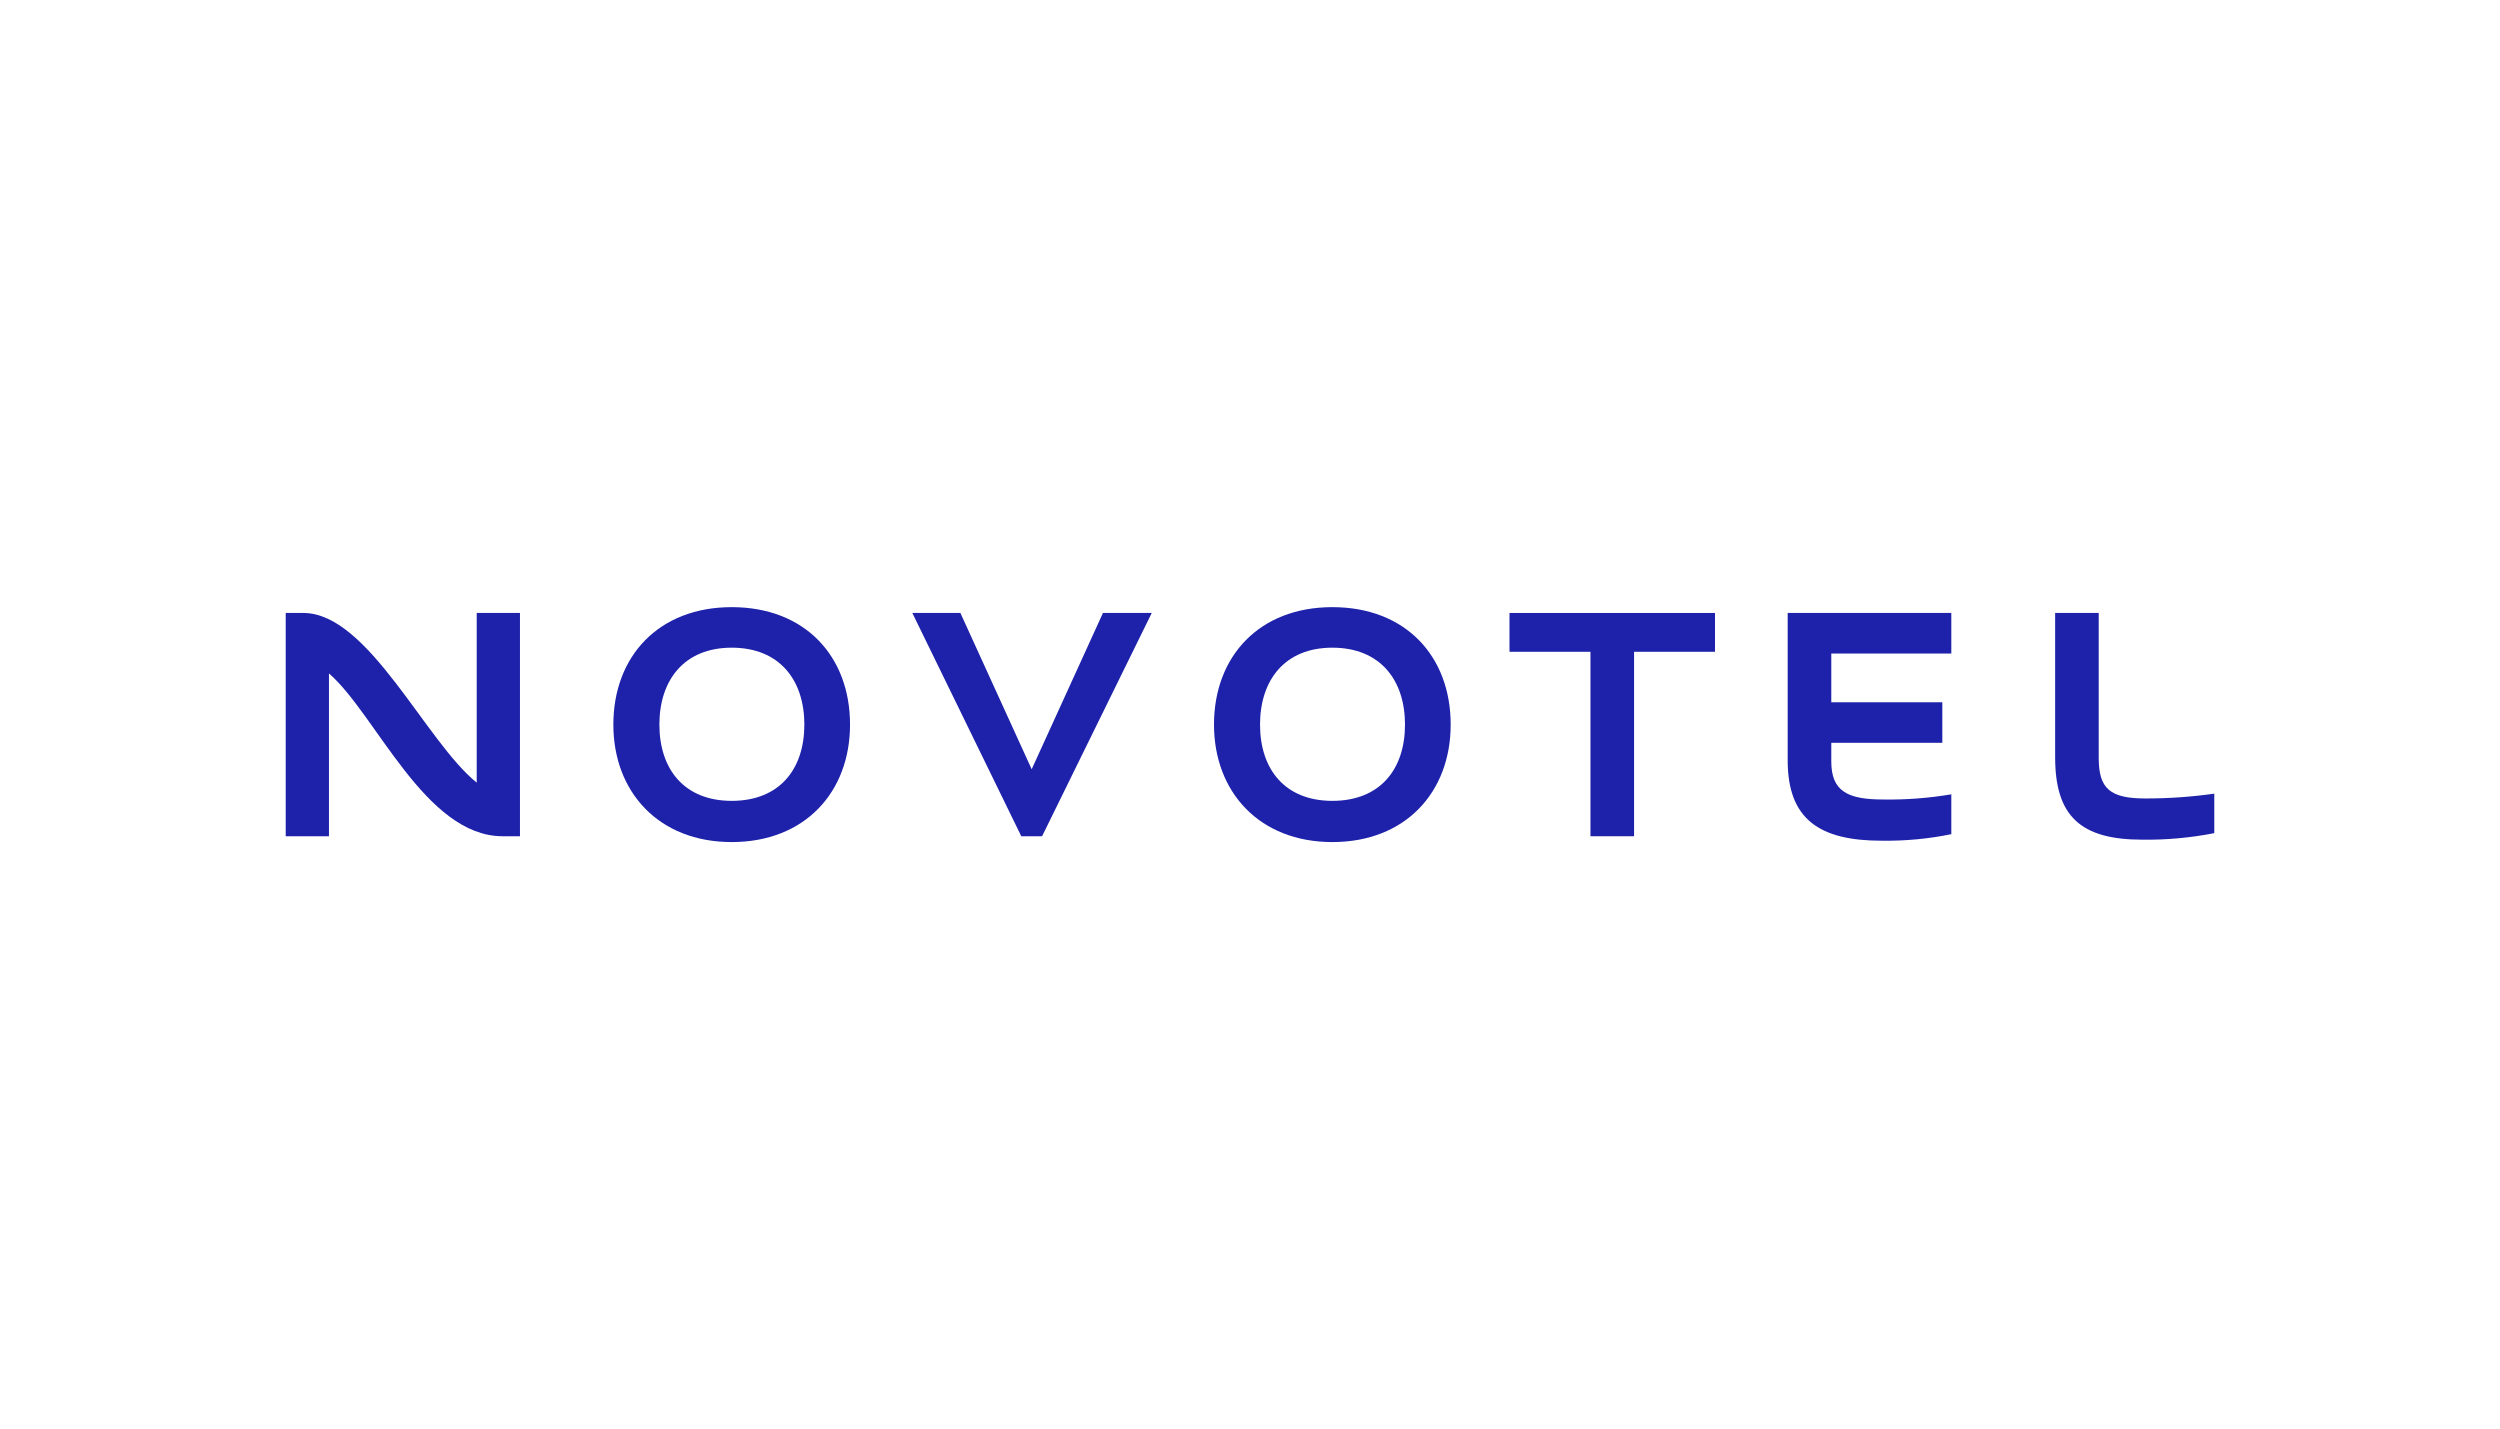 <svg xmlns="http://www.w3.org/2000/svg" viewBox="0 0 70 40" fill="none"><path d="M14.074 23.415C11.904 23.415 10.528 20 9.211 18.856V23.415H8V17.163H8.494C10.315 17.163 11.914 20.76 13.348 21.914V17.163H14.559V23.415H14.074Z" fill="#1E22AA"></path><path d="M20.488 23.578C18.444 23.578 17.174 22.174 17.174 20.289C17.174 18.375 18.444 17 20.488 17C22.541 17 23.801 18.375 23.801 20.289C23.801 22.174 22.541 23.578 20.488 23.578ZM20.488 18.135C19.16 18.135 18.463 19.039 18.463 20.289C18.463 21.539 19.16 22.424 20.488 22.424C21.825 22.424 22.522 21.539 22.522 20.289C22.522 19.039 21.825 18.135 20.488 18.135Z" fill="#1E22AA"></path><path d="M30.883 17.163H32.249L29.178 23.415H28.596L25.545 17.163H26.891L28.887 21.539L30.883 17.163Z" fill="#1E22AA"></path><path d="M37.306 23.578C35.262 23.578 33.992 22.174 33.992 20.289C33.992 18.375 35.262 17 37.306 17C39.359 17 40.619 18.375 40.619 20.289C40.619 22.174 39.359 23.578 37.306 23.578ZM37.306 18.135C35.978 18.135 35.281 19.039 35.281 20.289C35.281 21.539 35.978 22.424 37.306 22.424C38.643 22.424 39.34 21.539 39.34 20.289C39.34 19.039 38.643 18.135 37.306 18.135Z" fill="#1E22AA"></path><path d="M42.266 17.163H48.02V18.25H45.754V23.415H44.533V18.25H42.266V17.163Z" fill="#1E22AA"></path><path d="M54.637 18.298H51.276V19.664H54.385V20.799H51.276V21.318C51.276 22.164 51.741 22.386 52.739 22.386C53.374 22.396 54.01 22.347 54.637 22.241V23.357C53.997 23.488 53.344 23.549 52.69 23.54C50.946 23.54 50.055 22.943 50.055 21.289V17.163H54.637V18.298Z" fill="#1E22AA"></path><path d="M58.764 21.222C58.764 22.078 59.074 22.357 60.072 22.357C60.717 22.358 61.361 22.313 62 22.222V23.328C61.337 23.458 60.661 23.52 59.985 23.511C58.251 23.511 57.544 22.847 57.544 21.203V17.163H58.764V21.222Z" fill="#1E22AA"></path></svg>